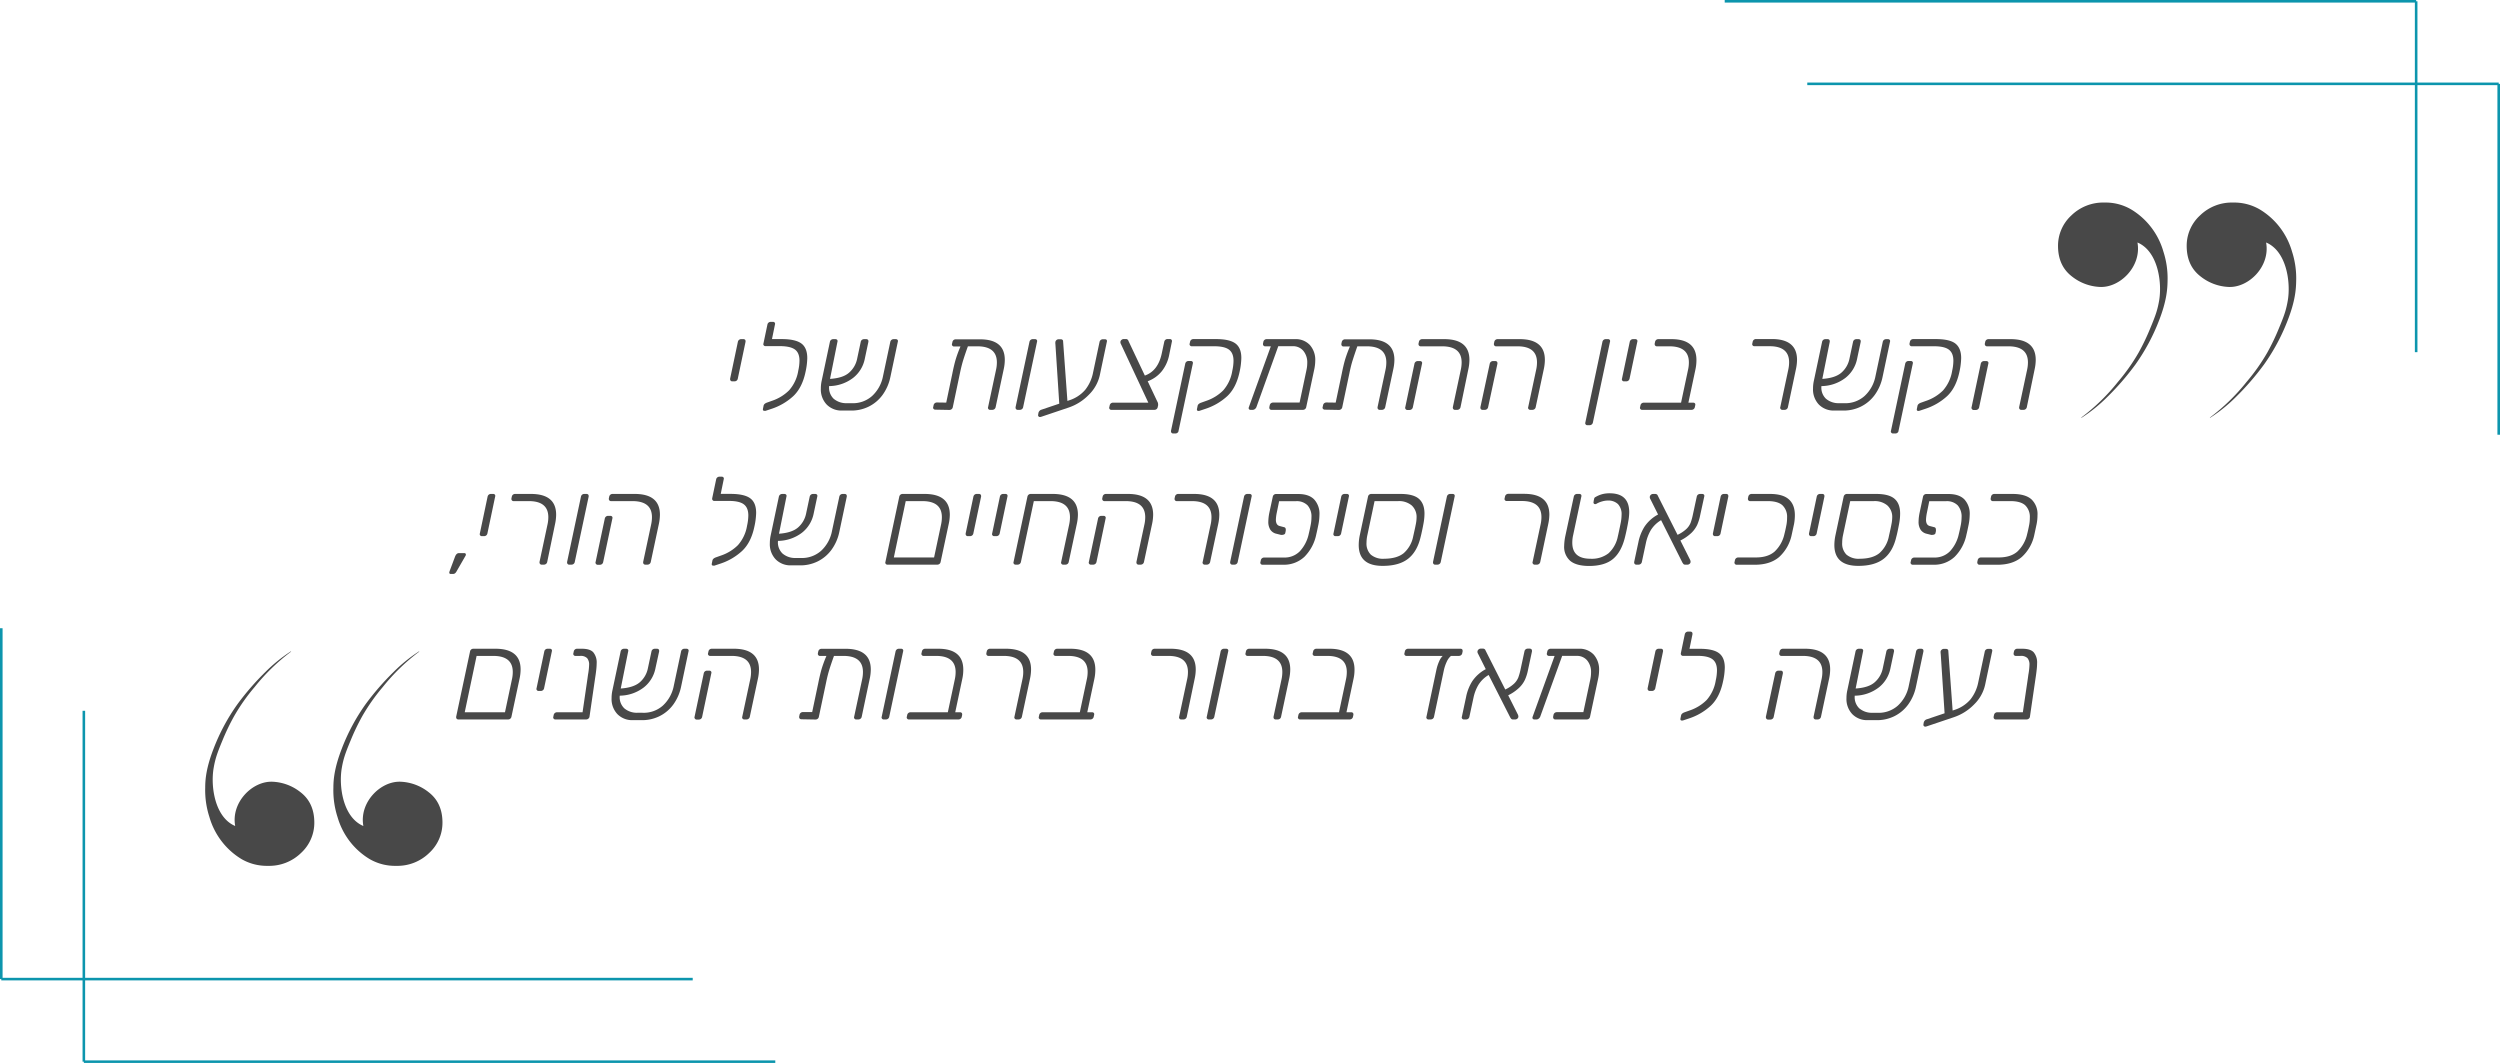 <?xml version="1.0" encoding="UTF-8"?> <svg xmlns="http://www.w3.org/2000/svg" viewBox="0 0 969 412"><defs><style>.cls-1{fill:#484848;}.cls-2{fill:none;stroke:#0c95ad;stroke-miterlimit:10;}</style></defs><g id="Layer_2" data-name="Layer 2"><g id="Layer_1-2" data-name="Layer 1"><path class="cls-1" d="M283.19,147.53A.72.72,0,0,1,283,147a.8.8,0,0,1,0-.24l3-14.26a1.28,1.28,0,0,1,1.3-1.05h.81a.89.89,0,0,1,.72.28.76.76,0,0,1,.14.48.92.92,0,0,1,0,.29l-3,14.26a1.27,1.27,0,0,1-.45.77,1.31,1.31,0,0,1-.84.28h-.82A.75.75,0,0,1,283.19,147.53Z"></path><path class="cls-1" d="M310.6,133.13q2.29,1.68,2.3,5.66a26.81,26.81,0,0,1-.67,5.33c-.86,4.13-2.47,7.28-4.8,9.46a23.15,23.15,0,0,1-8.55,4.94l-2.16.72a1.25,1.25,0,0,1-.38,0c-.51,0-.72-.26-.62-.77l.24-1.2c.09-.51.51-.91,1.25-1.2l2.16-.77a17,17,0,0,0,6.47-4,15,15,0,0,0,3.56-7.59,18.71,18.71,0,0,0,.48-3.93c0-2-.6-3.46-1.78-4.32s-3.14-1.3-5.86-1.3h-1.77l-3.75,0a.75.75,0,0,1-.67-.28.65.65,0,0,1-.19-.48.92.92,0,0,1,.05-.25l1.54-7.34a1.24,1.24,0,0,1,.45-.77,1.32,1.32,0,0,1,.84-.29h.82a.89.89,0,0,1,.72.29.83.83,0,0,1,.14.48,1,1,0,0,1-.05.29l-1.15,5.62h3.89Q308.28,131.45,310.6,133.13Z"></path><path class="cls-1" d="M347.89,131.73a.76.76,0,0,1,.15.48.93.93,0,0,1-.05.29l-2.88,13.63a18,18,0,0,1-3.07,7,14.68,14.68,0,0,1-5.45,4.53,15.16,15.16,0,0,1-7,1.47h-3.22a8,8,0,0,1-5.93-2.31,8.48,8.48,0,0,1-2.28-6.24,14,14,0,0,1,.34-3.07l3.17-15a1.27,1.27,0,0,1,.45-.77,1.31,1.31,0,0,1,.84-.28h.82a.89.89,0,0,1,.72.28.83.83,0,0,1,.14.48.71.71,0,0,1-.05.29l-2.87,14.35c3.32-.22,5.79-1,7.39-2.42a9.65,9.65,0,0,0,3.12-5.4l1.39-6.53a1.27,1.27,0,0,1,.45-.77,1.33,1.33,0,0,1,.84-.28h.82a.89.89,0,0,1,.72.28.76.76,0,0,1,.14.48.92.92,0,0,1,0,.29l-1.44,6.77a12.44,12.44,0,0,1-4.47,7.18,15.55,15.55,0,0,1-9.31,3.19,6,6,0,0,0,1.75,4.9,7.54,7.54,0,0,0,5.26,1.72H330a11.13,11.13,0,0,0,8-2.76,14,14,0,0,0,4.25-7.7l2.83-13.3a1.33,1.33,0,0,1,.46-.77,1.31,1.31,0,0,1,.84-.28h.81A.89.89,0,0,1,347.89,131.73Z"></path><path class="cls-1" d="M389.46,139.51a17.47,17.47,0,0,1-.43,3.65l-3.12,14.64a1.3,1.3,0,0,1-.46.77,1.32,1.32,0,0,1-.84.29h-.81a.74.74,0,0,1-.67-.29.72.72,0,0,1-.2-.53.79.79,0,0,1,.05-.24l3.07-14.4a12.93,12.93,0,0,0,.34-2.93q0-6.24-7.59-6.24h-3.64q-1.16,3.22-1.83,5.4c-.45,1.46-.86,3.11-1.25,5l-2.78,13.2a1.25,1.25,0,0,1-.46.77,1.32,1.32,0,0,1-.84.29l-5.42-.1a.89.89,0,0,1-.72-.29.7.7,0,0,1-.19-.53.64.64,0,0,1,.05-.24l.14-.67a1.28,1.28,0,0,1,.46-.77,1.32,1.32,0,0,1,.84-.29l3.6.05,2.35-11.18q.67-3.36,1.32-5.57a47.21,47.21,0,0,1,1.85-5h-2.45a.74.74,0,0,1-.67-.29.69.69,0,0,1-.2-.52.92.92,0,0,1,.05-.25l.15-.67a1.27,1.27,0,0,1,.45-.77,1.31,1.31,0,0,1,.84-.28h9.22Q389.47,131.45,389.46,139.51Z"></path><path class="cls-1" d="M393.83,158.57a.72.72,0,0,1-.19-.53.75.75,0,0,1,0-.24l5.38-25.3a1.28,1.28,0,0,1,.46-.77,1.31,1.31,0,0,1,.84-.28h.81a.89.89,0,0,1,.72.28.76.76,0,0,1,.15.48.93.93,0,0,1-.05.29l-5.38,25.3a1.24,1.24,0,0,1-.45.77,1.34,1.34,0,0,1-.84.29h-.82A.75.75,0,0,1,393.83,158.57Z"></path><path class="cls-1" d="M428.92,131.73a.83.83,0,0,1,.14.48.93.93,0,0,1-.05.29l-2.74,13a15.25,15.25,0,0,1-4.22,7.49,19.63,19.63,0,0,1-7.92,5l-10.56,3.56-.43.09a.75.75,0,0,1-.6-.24.66.66,0,0,1-.17-.57l.1-.63a1.72,1.72,0,0,1,1-1.34l7.1-2.4-1.49-23a3.33,3.33,0,0,1,0-1,1.24,1.24,0,0,1,.45-.68,1.18,1.18,0,0,1,.74-.28h.87a1,1,0,0,1,.67.21.68.68,0,0,1,.24.51l1.68,23.18.53-.19a13.57,13.57,0,0,0,6.38-4.13,15.4,15.4,0,0,0,3-6.53l2.54-12a1.33,1.33,0,0,1,.46-.77,1.31,1.31,0,0,1,.84-.28h.81A.92.92,0,0,1,428.92,131.73Z"></path><path class="cls-1" d="M454.12,131.73a.83.83,0,0,1,.14.48.93.93,0,0,1-.05.29l-1,4.9a14.66,14.66,0,0,1-2.91,6.5,12.56,12.56,0,0,1-5.45,3.87l3.75,7.92a2,2,0,0,1,.28,1.05,1.41,1.41,0,0,1,0,.39l-.15.67a1.24,1.24,0,0,1-.45.77,1.32,1.32,0,0,1-.84.29H430.79a.74.74,0,0,1-.67-.29.72.72,0,0,1-.2-.53.79.79,0,0,1,.05-.24l.15-.67a1.24,1.24,0,0,1,.45-.77,1.32,1.32,0,0,1,.84-.29h13.68l-10.61-22.7a1.48,1.48,0,0,1-.19-1,1.2,1.2,0,0,1,.48-.68,1.28,1.28,0,0,1,.77-.28h.86a1,1,0,0,1,1,.76l6.34,13.4q5.08-1.79,6.53-8.45l1-4.66a1.33,1.33,0,0,1,.46-.77,1.31,1.31,0,0,1,.84-.28h.82A.9.9,0,0,1,454.12,131.73Z"></path><path class="cls-1" d="M454.07,167.73a.68.68,0,0,1-.19-.52.75.75,0,0,1,0-.24l5.52-26a1.33,1.33,0,0,1,.46-.77,1.31,1.31,0,0,1,.84-.28h.81a.89.89,0,0,1,.72.28.76.76,0,0,1,.15.48,1,1,0,0,1-.05.29l-5.52,26a1.05,1.05,0,0,1-.41.76,1.26,1.26,0,0,1-.84.29h-.81A.86.86,0,0,1,454.07,167.73Zm10.51-8.44c-.51,0-.72-.26-.63-.77l.24-1.2c.1-.51.52-.91,1.25-1.2l2.16-.77a17,17,0,0,0,6.48-4,15,15,0,0,0,3.55-7.59,18.71,18.71,0,0,0,.48-3.93q0-3-1.77-4.32t-5.86-1.3h-8.54a.74.74,0,0,1-.67-.29.69.69,0,0,1-.2-.52.92.92,0,0,1,.05-.25l.15-.67a1.27,1.27,0,0,1,.45-.77,1.31,1.31,0,0,1,.84-.28h8.79c3.45,0,5.95.56,7.48,1.68s2.31,3,2.31,5.66a27.58,27.58,0,0,1-.67,5.33q-1.31,6.19-4.8,9.46a23.15,23.15,0,0,1-8.55,4.94l-2.16.72A1.25,1.25,0,0,1,464.58,159.29Z"></path><path class="cls-1" d="M507.68,133.7a8.63,8.63,0,0,1,2.11,6.15,16.86,16.86,0,0,1-.38,3.31l-3.12,14.64a1.25,1.25,0,0,1-.46.77,1.32,1.32,0,0,1-.84.29H492.85a.75.75,0,0,1-.67-.29A.72.72,0,0,1,492,158a.75.75,0,0,1,0-.24l.15-.67a1.24,1.24,0,0,1,.45-.77,1.32,1.32,0,0,1,.84-.29h10.28l2.68-12.67a12.53,12.53,0,0,0,.29-2.64,7,7,0,0,0-1.53-4.75,5.13,5.13,0,0,0-4.08-1.78h-5.62L487,157.75a1.68,1.68,0,0,1-.6.79,1.36,1.36,0,0,1-.84.32h-.86a.72.72,0,0,1-.53-.2.62.62,0,0,1-.19-.48,1.38,1.38,0,0,1,.1-.43l8.49-23.52H490.4a.75.75,0,0,1-.67-.29.68.68,0,0,1-.19-.52.65.65,0,0,1,0-.25l.14-.67a1.28,1.28,0,0,1,.46-.77,1.31,1.31,0,0,1,.84-.28H502A7.46,7.46,0,0,1,507.68,133.7Z"></path><path class="cls-1" d="M540.47,139.51a17.53,17.53,0,0,1-.44,3.65l-3.12,14.64a1.24,1.24,0,0,1-.45.77,1.32,1.32,0,0,1-.84.29h-.82a.75.75,0,0,1-.67-.29.72.72,0,0,1-.19-.53.57.57,0,0,1,0-.24l3.07-14.4a13.5,13.5,0,0,0,.33-2.93q0-6.24-7.58-6.24h-3.65c-.77,2.15-1.37,4-1.82,5.4s-.87,3.11-1.25,5l-2.78,13.2a1.3,1.3,0,0,1-.46.77,1.32,1.32,0,0,1-.84.29l-5.42-.1a.89.89,0,0,1-.72-.29.71.71,0,0,1-.2-.53.93.93,0,0,1,.05-.24l.15-.67a1.27,1.27,0,0,1,.45-.77,1.32,1.32,0,0,1,.84-.29l3.6.05,2.35-11.18q.67-3.36,1.32-5.57a49.5,49.5,0,0,1,1.85-5h-2.45a.75.75,0,0,1-.67-.29.68.68,0,0,1-.19-.52.92.92,0,0,1,0-.25l.14-.67a1.33,1.33,0,0,1,.46-.77,1.31,1.31,0,0,1,.84-.28h9.21Q540.47,131.45,540.47,139.51Z"></path><path class="cls-1" d="M544.83,158.57a.76.76,0,0,1-.19-.53.79.79,0,0,1,.05-.24L548.24,141a1.28,1.28,0,0,1,.46-.77,1.31,1.31,0,0,1,.84-.28h.81a.89.89,0,0,1,.72.28.76.76,0,0,1,.15.48,1,1,0,0,1-.05.29l-3.55,16.85a1.3,1.3,0,0,1-.46.77,1.32,1.32,0,0,1-.84.29h-.81A.77.77,0,0,1,544.83,158.57Zm18.48,0a.76.76,0,0,1-.19-.53.79.79,0,0,1,0-.24l3.07-14.4a13.52,13.52,0,0,0,.34-2.93q0-6.24-7.59-6.24h-8.25a.74.74,0,0,1-.67-.29.69.69,0,0,1-.2-.52.92.92,0,0,1,0-.25l.15-.67a1.27,1.27,0,0,1,.45-.77,1.31,1.31,0,0,1,.84-.28h8.5q9.79,0,9.79,8.06a17.47,17.47,0,0,1-.43,3.65L566.1,157.8a1.3,1.3,0,0,1-.46.77,1.32,1.32,0,0,1-.84.29H564A.77.77,0,0,1,563.31,158.57Z"></path><path class="cls-1" d="M574,158.57a.72.72,0,0,1-.19-.53.75.75,0,0,1,0-.24L577.42,141a1.33,1.33,0,0,1,.46-.77,1.31,1.31,0,0,1,.84-.28h.82a.89.89,0,0,1,.72.28.83.83,0,0,1,.14.48,1,1,0,0,1,0,.29L576.8,157.8a1.25,1.25,0,0,1-.46.77,1.32,1.32,0,0,1-.84.29h-.81A.74.74,0,0,1,574,158.57Zm18.48,0a.72.72,0,0,1-.2-.53.79.79,0,0,1,.05-.24l3.07-14.4a12.93,12.93,0,0,0,.34-2.93q0-6.24-7.58-6.24h-8.26a.75.75,0,0,1-.67-.29.68.68,0,0,1-.19-.52.85.85,0,0,1,0-.25l.15-.67a1.24,1.24,0,0,1,.46-.77,1.28,1.28,0,0,1,.83-.28H589q9.8,0,9.79,8.06a17.47,17.47,0,0,1-.43,3.65l-3.12,14.64a1.24,1.24,0,0,1-.45.77,1.36,1.36,0,0,1-.84.29h-.82A.74.74,0,0,1,592.5,158.57Z"></path><path class="cls-1" d="M614.62,164.52a.76.76,0,0,1-.19-.53.93.93,0,0,1,.05-.24l6.62-31.25a1.33,1.33,0,0,1,.46-.77,1.31,1.31,0,0,1,.84-.28h.82a.89.89,0,0,1,.72.28.83.83,0,0,1,.14.48.93.93,0,0,1-.05.29l-6.62,31.25a1.3,1.3,0,0,1-.46.77,1.32,1.32,0,0,1-.84.29h-.81A.77.77,0,0,1,614.62,164.52Z"></path><path class="cls-1" d="M628.83,147.53a.72.72,0,0,1-.19-.53.86.86,0,0,1,.05-.24l3-14.26a1.33,1.33,0,0,1,.46-.77,1.31,1.31,0,0,1,.84-.28h.81a.89.89,0,0,1,.72.28.76.76,0,0,1,.15.48.93.93,0,0,1-.05.29l-3,14.26a1.33,1.33,0,0,1-.46.77,1.31,1.31,0,0,1-.84.28h-.82A.75.75,0,0,1,628.83,147.53Z"></path><path class="cls-1" d="M635.84,158.57a.72.72,0,0,1-.19-.53.57.57,0,0,1,.05-.24l.14-.67a1.29,1.29,0,0,1,.45-.77,1.37,1.37,0,0,1,.85-.29h14.44l2.69-12.67a12.93,12.93,0,0,0,.34-2.93q0-6.24-7.59-6.24h-4.8a.75.75,0,0,1-.67-.29.68.68,0,0,1-.19-.52.92.92,0,0,1,0-.25l.14-.67a1.33,1.33,0,0,1,.46-.77,1.31,1.31,0,0,1,.84-.28h5q9.74,0,9.74,8.11a16.9,16.9,0,0,1-.38,3.6l-2.74,12.91h1.82a.91.91,0,0,1,.73.29.83.83,0,0,1,.14.48,1,1,0,0,1-.05.29l-.14.67a1.3,1.3,0,0,1-.46.77,1.32,1.32,0,0,1-.84.29h-19.2A.75.75,0,0,1,635.84,158.57Z"></path><path class="cls-1" d="M690.22,158.57A.72.72,0,0,1,690,158a.79.79,0,0,1,.05-.24l3.07-14.4a13.52,13.52,0,0,0,.34-2.93q0-6.24-7.59-6.24h-5.85a.77.77,0,0,1-.68-.29.72.72,0,0,1-.19-.52.92.92,0,0,1,.05-.25l.14-.67a1.33,1.33,0,0,1,.46-.77,1.31,1.31,0,0,1,.84-.28h6.1q9.78,0,9.79,8.06a18.16,18.16,0,0,1-.43,3.65L693,157.8a1.3,1.3,0,0,1-.46.77,1.32,1.32,0,0,1-.84.29h-.82A.75.75,0,0,1,690.22,158.57Z"></path><path class="cls-1" d="M732.46,131.73a.76.76,0,0,1,.15.48.93.93,0,0,1-.05.29l-2.88,13.63a18,18,0,0,1-3.07,7,14.68,14.68,0,0,1-5.45,4.53,15.16,15.16,0,0,1-7,1.47h-3.22a8,8,0,0,1-5.93-2.31,8.48,8.48,0,0,1-2.28-6.24,14,14,0,0,1,.34-3.07l3.17-15a1.27,1.27,0,0,1,.45-.77,1.31,1.31,0,0,1,.84-.28h.82a.89.89,0,0,1,.72.28.83.83,0,0,1,.14.48.71.71,0,0,1,0,.29l-2.88,14.35q5-.33,7.4-2.42a9.65,9.65,0,0,0,3.12-5.4l1.39-6.53a1.27,1.27,0,0,1,.45-.77,1.31,1.31,0,0,1,.84-.28h.82a.89.89,0,0,1,.72.28.76.76,0,0,1,.14.48.92.92,0,0,1,0,.29l-1.44,6.77a12.44,12.44,0,0,1-4.47,7.18,15.55,15.55,0,0,1-9.31,3.19,5.92,5.92,0,0,0,1.75,4.9,7.54,7.54,0,0,0,5.26,1.72h1.68a11.13,11.13,0,0,0,8-2.76,14,14,0,0,0,4.25-7.7l2.83-13.3a1.28,1.28,0,0,1,.46-.77,1.31,1.31,0,0,1,.84-.28h.81A.89.89,0,0,1,732.46,131.73Z"></path><path class="cls-1" d="M733.09,167.73a.69.69,0,0,1-.2-.52.79.79,0,0,1,.05-.24l5.52-26a1.33,1.33,0,0,1,.46-.77,1.31,1.31,0,0,1,.84-.28h.81a.89.89,0,0,1,.72.28.76.76,0,0,1,.15.48,1,1,0,0,1-.05.29l-5.52,26a1.05,1.05,0,0,1-.41.76,1.26,1.26,0,0,1-.84.29h-.81A.86.86,0,0,1,733.09,167.73Zm10.51-8.44c-.51,0-.72-.26-.63-.77l.24-1.2c.1-.51.52-.91,1.25-1.2l2.16-.77a17,17,0,0,0,6.48-4,15,15,0,0,0,3.55-7.59,18.71,18.71,0,0,0,.48-3.93q0-3-1.77-4.32t-5.86-1.3H741a.74.74,0,0,1-.67-.29.69.69,0,0,1-.2-.52.92.92,0,0,1,0-.25l.15-.67a1.27,1.27,0,0,1,.45-.77,1.31,1.31,0,0,1,.84-.28h8.79c3.45,0,6,.56,7.48,1.68s2.31,3,2.31,5.66a27.58,27.58,0,0,1-.67,5.33q-1.31,6.19-4.8,9.46a23.15,23.15,0,0,1-8.55,4.94l-2.16.72A1.25,1.25,0,0,1,743.6,159.29Z"></path><path class="cls-1" d="M764.33,158.57a.76.76,0,0,1-.19-.53.79.79,0,0,1,.05-.24L767.74,141a1.28,1.28,0,0,1,.46-.77,1.31,1.31,0,0,1,.84-.28h.81a.89.89,0,0,1,.72.28.76.76,0,0,1,.15.48,1,1,0,0,1-.05.29l-3.55,16.85a1.3,1.3,0,0,1-.46.77,1.32,1.32,0,0,1-.84.29H765A.77.77,0,0,1,764.33,158.57Zm18.48,0a.76.76,0,0,1-.19-.53.79.79,0,0,1,0-.24l3.07-14.4a13.52,13.52,0,0,0,.34-2.93q0-6.24-7.59-6.24h-8.25a.74.74,0,0,1-.67-.29.69.69,0,0,1-.2-.52.92.92,0,0,1,0-.25l.15-.67a1.27,1.27,0,0,1,.45-.77,1.31,1.31,0,0,1,.84-.28h8.5q9.79,0,9.79,8.06a17.47,17.47,0,0,1-.43,3.65L785.6,157.8a1.3,1.3,0,0,1-.46.77,1.32,1.32,0,0,1-.84.29h-.81A.77.77,0,0,1,782.81,158.57Z"></path><path class="cls-1" d="M177.88,214.39H180a.59.59,0,0,1,.52.29.74.74,0,0,1,.05.29.88.88,0,0,1-.09.38l-3.51,6.1a2.34,2.34,0,0,1-.6.76,1.29,1.29,0,0,1-.84.25h-.81a.51.51,0,0,1-.58-.58l.1-.43,2.16-5.76C176.76,214.82,177.24,214.39,177.88,214.39Z"></path><path class="cls-1" d="M186.13,207.53a.72.72,0,0,1-.19-.53.93.93,0,0,1,.05-.24l3-14.26a1.33,1.33,0,0,1,.46-.77,1.31,1.31,0,0,1,.84-.28h.82a.88.88,0,0,1,.71.28.76.76,0,0,1,.15.48.93.93,0,0,1-.05.29l-3,14.26a1.33,1.33,0,0,1-.46.77,1.31,1.31,0,0,1-.84.28h-.82A.75.75,0,0,1,186.13,207.53Z"></path><path class="cls-1" d="M209.32,218.57a.72.72,0,0,1-.2-.53.79.79,0,0,1,0-.24l3.07-14.4a12.93,12.93,0,0,0,.34-2.93q0-6.24-7.58-6.24h-5.86a.75.75,0,0,1-.67-.29.68.68,0,0,1-.19-.52.85.85,0,0,1,0-.25l.15-.67a1.27,1.27,0,0,1,.45-.77,1.31,1.31,0,0,1,.84-.28h6.1q9.79,0,9.79,8.06a17.47,17.47,0,0,1-.43,3.65L212.1,217.8a1.25,1.25,0,0,1-.46.77,1.32,1.32,0,0,1-.84.29H210A.74.74,0,0,1,209.32,218.57Z"></path><path class="cls-1" d="M220,218.57a.72.72,0,0,1-.19-.53.57.57,0,0,1,0-.24l5.37-25.3a1.33,1.33,0,0,1,.46-.77,1.31,1.31,0,0,1,.84-.28h.81a.89.89,0,0,1,.72.28.76.76,0,0,1,.15.48.93.93,0,0,1,0,.29l-5.38,25.3a1.24,1.24,0,0,1-.45.77,1.32,1.32,0,0,1-.84.29h-.82A.75.75,0,0,1,220,218.57Z"></path><path class="cls-1" d="M231,218.57a.72.72,0,0,1-.19-.53.79.79,0,0,1,.05-.24L234.42,201a1.28,1.28,0,0,1,.46-.77,1.32,1.32,0,0,1,.84-.29h.81a.89.89,0,0,1,.72.29.76.76,0,0,1,.15.48.93.93,0,0,1-.05.29l-3.56,16.85a1.24,1.24,0,0,1-.45.77,1.32,1.32,0,0,1-.84.29h-.82A.75.75,0,0,1,231,218.57Zm18.48,0a.72.72,0,0,1-.19-.53.79.79,0,0,1,0-.24l3.07-14.4a13.52,13.52,0,0,0,.34-2.93q0-6.24-7.59-6.24h-8.25a.77.77,0,0,1-.68-.29.72.72,0,0,1-.19-.52.92.92,0,0,1,0-.25l.14-.67a1.33,1.33,0,0,1,.46-.77,1.31,1.31,0,0,1,.84-.28H246q9.78,0,9.79,8.06a18.16,18.16,0,0,1-.43,3.65l-3.12,14.64a1.3,1.3,0,0,1-.46.77,1.32,1.32,0,0,1-.84.29h-.82A.75.75,0,0,1,249.49,218.57Z"></path><path class="cls-1" d="M290.77,193.13c1.54,1.12,2.31,3,2.31,5.66a26.93,26.93,0,0,1-.68,5.33q-1.29,6.19-4.8,9.46a23,23,0,0,1-8.54,4.94l-2.16.72a1.3,1.3,0,0,1-.38,0c-.52,0-.73-.26-.63-.77l.24-1.2c.1-.51.51-.91,1.25-1.2l2.16-.77a17,17,0,0,0,6.48-4,15,15,0,0,0,3.55-7.59,18.71,18.71,0,0,0,.48-3.93q0-3-1.77-4.32t-5.86-1.3h-1.78l-3.74,0a.73.73,0,0,1-.67-.29.61.61,0,0,1-.19-.47.85.85,0,0,1,0-.25l1.54-7.34a1.25,1.25,0,0,1,.46-.77,1.31,1.31,0,0,1,.84-.28h.81a.89.89,0,0,1,.72.28.76.76,0,0,1,.15.48,1,1,0,0,1-.05.29l-1.15,5.62h3.88Q288.47,191.45,290.77,193.13Z"></path><path class="cls-1" d="M328.07,191.73a.83.83,0,0,1,.14.48.71.71,0,0,1,0,.29l-2.88,13.63a17.87,17.87,0,0,1-3.07,7,14.6,14.6,0,0,1-5.45,4.53,15.13,15.13,0,0,1-7,1.47h-3.21a8,8,0,0,1-5.93-2.31,8.48,8.48,0,0,1-2.28-6.24,14.57,14.57,0,0,1,.33-3.07l3.17-15a1.33,1.33,0,0,1,.46-.77,1.31,1.31,0,0,1,.84-.28h.81a.89.89,0,0,1,.72.28.76.76,0,0,1,.15.48.93.93,0,0,1-.05.29l-2.88,14.36q5-.35,7.39-2.43a9.65,9.65,0,0,0,3.12-5.4l1.39-6.53a1.33,1.33,0,0,1,.46-.77,1.31,1.31,0,0,1,.84-.28h.82a.9.9,0,0,1,.72.28.83.83,0,0,1,.14.48.93.93,0,0,1-.05.29l-1.44,6.77a12.48,12.48,0,0,1-4.46,7.18,15.58,15.58,0,0,1-9.32,3.19,5.92,5.92,0,0,0,1.76,4.9,7.5,7.5,0,0,0,5.25,1.72h1.68a11.16,11.16,0,0,0,8-2.76,14,14,0,0,0,4.24-7.7l2.84-13.3a1.27,1.27,0,0,1,.45-.77,1.31,1.31,0,0,1,.84-.28h.82A.89.89,0,0,1,328.07,191.73Z"></path><path class="cls-1" d="M343.33,218.57a.72.72,0,0,1-.19-.53.57.57,0,0,1,.05-.24l5.37-25.3a1.33,1.33,0,0,1,.46-.77,1.31,1.31,0,0,1,.84-.28h8.49q9.79,0,9.8,8.06a17.53,17.53,0,0,1-.44,3.65l-3.12,14.64a1.24,1.24,0,0,1-.45.77,1.32,1.32,0,0,1-.84.29H344A.75.75,0,0,1,343.33,218.57Zm18.72-2.5,2.69-12.67a13.5,13.5,0,0,0,.33-2.93q0-6.24-7.58-6.24h-6.43l-4.61,21.84Z"></path><path class="cls-1" d="M374.48,207.53a.72.72,0,0,1-.19-.53.93.93,0,0,1,0-.24l3-14.26a1.33,1.33,0,0,1,.46-.77,1.31,1.31,0,0,1,.84-.28h.81a.89.89,0,0,1,.72.28.76.76,0,0,1,.15.48.93.93,0,0,1,0,.29l-3,14.26a1.33,1.33,0,0,1-.46.77,1.31,1.31,0,0,1-.84.28h-.82A.75.75,0,0,1,374.48,207.53Z"></path><path class="cls-1" d="M384.71,207.53a.72.72,0,0,1-.2-.53.93.93,0,0,1,.05-.24l3-14.26a1.27,1.27,0,0,1,.45-.77,1.31,1.31,0,0,1,.84-.28h.82a.89.89,0,0,1,.72.28.83.83,0,0,1,.14.48.93.93,0,0,1-.05.29l-3,14.26a1.33,1.33,0,0,1-.46.77,1.31,1.31,0,0,1-.84.28h-.81A.74.74,0,0,1,384.71,207.53Z"></path><path class="cls-1" d="M393,218.57a.72.72,0,0,1-.19-.53.79.79,0,0,1,.05-.24l5.37-25.3a1.33,1.33,0,0,1,.46-.77,1.31,1.31,0,0,1,.84-.28H408q9.8,0,9.8,8.06a17.53,17.53,0,0,1-.44,3.65l-3.12,14.64a1.24,1.24,0,0,1-.45.77,1.32,1.32,0,0,1-.84.29h-.82a.75.75,0,0,1-.67-.29.72.72,0,0,1-.19-.53.57.57,0,0,1,.05-.24l3.07-14.4a13.5,13.5,0,0,0,.33-2.93q0-6.24-7.58-6.24h-6.43l-5,23.57a1.3,1.3,0,0,1-.46.77,1.32,1.32,0,0,1-.84.29h-.82A.75.75,0,0,1,393,218.57Z"></path><path class="cls-1" d="M422.19,218.57A.76.76,0,0,1,422,218a.79.79,0,0,1,.05-.24L425.6,201a1.3,1.3,0,0,1,1.3-1.06h.81a.89.89,0,0,1,.72.29.76.76,0,0,1,.15.48.93.93,0,0,1-.05.29L425,217.8a1.3,1.3,0,0,1-.46.77,1.32,1.32,0,0,1-.84.29h-.81A.77.77,0,0,1,422.19,218.57Zm18.48,0a.76.76,0,0,1-.19-.53.79.79,0,0,1,0-.24l3.07-14.4a12.93,12.93,0,0,0,.34-2.93q0-6.24-7.59-6.24H428.1a.74.74,0,0,1-.67-.29.69.69,0,0,1-.2-.52.92.92,0,0,1,0-.25l.15-.67a1.27,1.27,0,0,1,.45-.77,1.31,1.31,0,0,1,.84-.28h8.5q9.79,0,9.79,8.06a17.47,17.47,0,0,1-.43,3.65l-3.12,14.64a1.3,1.3,0,0,1-.46.77,1.32,1.32,0,0,1-.84.29h-.81A.77.77,0,0,1,440.67,218.57Z"></path><path class="cls-1" d="M466.31,218.57a.72.72,0,0,1-.2-.53.79.79,0,0,1,.05-.24l3.07-14.4a12.93,12.93,0,0,0,.34-2.93q0-6.24-7.58-6.24h-5.86a.74.74,0,0,1-.67-.29.68.68,0,0,1-.19-.52.85.85,0,0,1,0-.25l.15-.67a1.27,1.27,0,0,1,.45-.77,1.31,1.31,0,0,1,.84-.28h6.1q9.79,0,9.79,8.06a17.47,17.47,0,0,1-.43,3.65l-3.12,14.64a1.3,1.3,0,0,1-.46.77,1.32,1.32,0,0,1-.84.29H467A.74.74,0,0,1,466.31,218.57Z"></path><path class="cls-1" d="M477,218.57a.72.72,0,0,1-.19-.53.75.75,0,0,1,0-.24l5.38-25.3a1.28,1.28,0,0,1,.46-.77,1.31,1.31,0,0,1,.84-.28h.81a.89.89,0,0,1,.72.28.76.76,0,0,1,.15.48.93.93,0,0,1-.05.29l-5.38,25.3a1.24,1.24,0,0,1-.45.77,1.32,1.32,0,0,1-.84.29h-.82A.75.75,0,0,1,477,218.57Z"></path><path class="cls-1" d="M494.86,198.79a16,16,0,0,0-.33,2.64c0,1.38.48,2.19,1.44,2.45l1.82.48c.39.1.58.43.58,1a2.27,2.27,0,0,1-.05.52l-.14.68a.73.73,0,0,1-.44.57,1.84,1.84,0,0,1-.86.19,1.29,1.29,0,0,1-.38,0l-1.73-.43a3.82,3.82,0,0,1-2.38-1.57,5.6,5.6,0,0,1-.79-3.19,18.9,18.9,0,0,1,.38-3.31l1.35-6.29a1.27,1.27,0,0,1,.45-.77,1.31,1.31,0,0,1,.84-.28h8.6c2.72,0,4.76.69,6.14,2.09a8.19,8.19,0,0,1,2.06,6,19.7,19.7,0,0,1-.38,3.6c-.35,1.76-.64,3.09-.86,4a17,17,0,0,1-4.61,8.67,11.57,11.57,0,0,1-8.21,3.05h-8a.75.75,0,0,1-.67-.29.72.72,0,0,1-.19-.53.57.57,0,0,1,.05-.24l.14-.67a1.25,1.25,0,0,1,.46-.77,1.32,1.32,0,0,1,.84-.29h7.72a8.25,8.25,0,0,0,6.05-2.37,14.24,14.24,0,0,0,3.51-6.8c.22-.89.48-2.06.76-3.5a15.77,15.77,0,0,0,.29-2.93,6.5,6.5,0,0,0-1.51-4.63,5.88,5.88,0,0,0-4.49-1.61h-6.53Z"></path><path class="cls-1" d="M517,207.53a.72.72,0,0,1-.19-.53.93.93,0,0,1,.05-.24l3-14.26a1.33,1.33,0,0,1,.46-.77,1.31,1.31,0,0,1,.84-.28H522a.89.89,0,0,1,.72.28.76.76,0,0,1,.15.48.93.93,0,0,1-.05.29l-3,14.26a1.33,1.33,0,0,1-.46.77,1.31,1.31,0,0,1-.84.28h-.82A.75.75,0,0,1,517,207.53Z"></path><path class="cls-1" d="M526.64,211.27a18.89,18.89,0,0,1,.43-3.89l3.17-14.88a1.28,1.28,0,0,1,1.3-1.05h11.28c3.29,0,5.67.62,7.12,1.87s2.19,3.17,2.19,5.76a20.82,20.82,0,0,1-.34,3.6c-.13.74-.3,1.64-.53,2.71s-.43,2-.62,2.71q-1.35,5.72-4.87,8.48t-9.87,2.75Q526.65,219.33,526.64,211.27Zm17.42,3.15a11.57,11.57,0,0,0,3.7-6.56c.16-.7.34-1.52.55-2.47s.38-1.77.51-2.47a13.08,13.08,0,0,0,.24-2.21,6.06,6.06,0,0,0-1.9-4.82,7.63,7.63,0,0,0-5.21-1.66h-9.17L530,207.38a14.27,14.27,0,0,0-.34,3,6,6,0,0,0,1.68,4.61,7.3,7.3,0,0,0,5.14,1.58C539.78,216.55,542.3,215.84,544.06,214.42Z"></path><path class="cls-1" d="M555.63,218.57a.72.72,0,0,1-.19-.53.79.79,0,0,1,0-.24l5.37-25.3a1.33,1.33,0,0,1,.46-.77,1.31,1.31,0,0,1,.84-.28H563a.9.9,0,0,1,.72.28.83.83,0,0,1,.14.48.93.93,0,0,1-.05.29l-5.37,25.3a1.3,1.3,0,0,1-.46.77,1.32,1.32,0,0,1-.84.29h-.82A.75.75,0,0,1,555.63,218.57Z"></path><path class="cls-1" d="M594.22,218.57A.72.72,0,0,1,594,218a.79.79,0,0,1,.05-.24l3.07-14.4a13.52,13.52,0,0,0,.34-2.93q0-6.24-7.59-6.24h-5.85a.77.77,0,0,1-.68-.29.72.72,0,0,1-.19-.52.92.92,0,0,1,.05-.25l.14-.67a1.33,1.33,0,0,1,.46-.77,1.31,1.31,0,0,1,.84-.28h6.1q9.78,0,9.79,8.06a18.16,18.16,0,0,1-.43,3.65L597,217.8a1.3,1.3,0,0,1-.46.77,1.32,1.32,0,0,1-.84.29h-.82A.75.75,0,0,1,594.22,218.57Z"></path><path class="cls-1" d="M608.6,217.37a7.2,7.2,0,0,1-2.33-5.81,21,21,0,0,1,.48-3.94L610,192.5a1.27,1.27,0,0,1,.45-.77,1.31,1.31,0,0,1,.84-.28h.82a.89.89,0,0,1,.72.28.83.83,0,0,1,.14.48.71.71,0,0,1-.05.29l-3.16,14.88a13.23,13.23,0,0,0-.34,3q0,6.19,7.06,6.19a10.52,10.52,0,0,0,7-2.13,12,12,0,0,0,3.6-6.56q.33-1.34,1.15-5.42a16.26,16.26,0,0,0,.29-2.83,5.73,5.73,0,0,0-1.4-4.25,5.43,5.43,0,0,0-4-1.37,8,8,0,0,0-2.14.34,8.76,8.76,0,0,0-2.18.91,1.19,1.19,0,0,1-.48.14.69.69,0,0,1-.53-.21.65.65,0,0,1-.14-.55l.09-.63a2.69,2.69,0,0,1,.1-.43A1.75,1.75,0,0,1,618,193a1,1,0,0,1,.43-.36,11,11,0,0,1,2.52-1.08,10.88,10.88,0,0,1,2.95-.36q7.59,0,7.59,7.39a20.94,20.94,0,0,1-.39,3.6c-.12.8-.32,1.78-.57,3s-.48,2.15-.67,2.95q-1.39,5.76-4.64,8.5t-9.38,2.73Q610.92,219.33,608.6,217.37Z"></path><path class="cls-1" d="M660.46,191.73a.76.76,0,0,1,.15.48.93.93,0,0,1-.05.29L659,199.65a17.74,17.74,0,0,1-1.17,3.8,10.79,10.79,0,0,1-2.28,3.14,17.66,17.66,0,0,1-4.23,2.91l3.74,7.44a1.79,1.79,0,0,1,.2.71.54.54,0,0,1,0,.24,1,1,0,0,1-.41.68,1.2,1.2,0,0,1-.74.29h-.91a.94.94,0,0,1-.58-.15,1,1,0,0,1-.29-.33c-.09-.13-.16-.21-.19-.25l-8.3-16.51a11.55,11.55,0,0,0-4,3.89,16.67,16.67,0,0,0-1.87,4.9l-1.58,7.39a1.3,1.3,0,0,1-.46.77,1.32,1.32,0,0,1-.84.29h-.81a.81.81,0,0,1-.87-.82.79.79,0,0,1,0-.24l1.63-7.63a18,18,0,0,1,2.35-6,14.54,14.54,0,0,1,5.28-4.75l-3-6a1.42,1.42,0,0,1-.19-1,1.24,1.24,0,0,1,.45-.68,1.19,1.19,0,0,1,.75-.28h.91a1,1,0,0,1,1,.72l7.63,15.12a13,13,0,0,0,3.43-2.28,6.81,6.81,0,0,0,1.63-2.38,22.34,22.34,0,0,0,.89-3.21l1.49-6.92a1.32,1.32,0,0,1,.45-.77,1.36,1.36,0,0,1,.85-.28h.81A.89.89,0,0,1,660.46,191.73Z"></path><path class="cls-1" d="M664.11,207.53a.72.72,0,0,1-.19-.53.85.85,0,0,1,0-.24l3-14.26a1.28,1.28,0,0,1,1.3-1.05h.81a.89.89,0,0,1,.72.28.76.76,0,0,1,.14.48.92.92,0,0,1,0,.29l-3,14.26a1.27,1.27,0,0,1-.45.77,1.31,1.31,0,0,1-.84.28h-.82A.75.75,0,0,1,664.11,207.53Z"></path><path class="cls-1" d="M672.46,218.57a.72.72,0,0,1-.19-.53.79.79,0,0,1,.05-.24l.14-.67a1.3,1.3,0,0,1,.46-.77,1.32,1.32,0,0,1,.84-.29h6.81q4.71,0,7.32-2.33a13.23,13.23,0,0,0,3.77-6.84c.19-.67.45-1.84.77-3.5a14.48,14.48,0,0,0,.24-2.74,6.18,6.18,0,0,0-1.78-4.8c-1.18-1.08-3.09-1.63-5.71-1.63h-6.81a.76.76,0,0,1-.68-.29.72.72,0,0,1-.19-.52.92.92,0,0,1,0-.25l.14-.67a1.33,1.33,0,0,1,.46-.77,1.31,1.31,0,0,1,.84-.28h7.06c3.32,0,5.77.69,7.34,2.09s2.35,3.44,2.35,6.16a18.35,18.35,0,0,1-.33,3.46l-.87,4a16.06,16.06,0,0,1-4.89,8.74q-3.51,3-9.46,3h-7.06A.75.75,0,0,1,672.46,218.57Z"></path><path class="cls-1" d="M701.36,207.53a.72.72,0,0,1-.19-.53.85.85,0,0,1,0-.24l3-14.26a1.27,1.27,0,0,1,.45-.77,1.31,1.31,0,0,1,.84-.28h.82a.89.89,0,0,1,.72.28.76.76,0,0,1,.14.48.92.92,0,0,1,0,.29l-3,14.26a1.28,1.28,0,0,1-1.3,1.05H702A.74.74,0,0,1,701.36,207.53Z"></path><path class="cls-1" d="M711,211.27a18.93,18.93,0,0,1,.44-3.89l3.16-14.88a1.33,1.33,0,0,1,.46-.77,1.31,1.31,0,0,1,.84-.28h11.28c3.3,0,5.67.62,7.13,1.87s2.18,3.17,2.18,5.76a20.78,20.78,0,0,1-.33,3.6c-.13.74-.31,1.64-.53,2.71s-.43,2-.63,2.71q-1.34,5.72-4.87,8.48t-9.86,2.75Q711,219.33,711,211.27Zm17.43,3.15a11.62,11.62,0,0,0,3.7-6.56c.15-.7.34-1.52.55-2.47s.37-1.77.5-2.47a13.08,13.08,0,0,0,.24-2.21,6,6,0,0,0-1.9-4.82,7.6,7.6,0,0,0-5.2-1.66h-9.17l-2.79,13.15a14.24,14.24,0,0,0-.33,3,6,6,0,0,0,1.68,4.61,7.28,7.28,0,0,0,5.13,1.58Q725.79,216.55,728.43,214.42Z"></path><path class="cls-1" d="M746.86,198.79a16.33,16.33,0,0,0-.34,2.64c0,1.38.48,2.19,1.44,2.45l1.83.48c.38.1.57.43.57,1a2.37,2.37,0,0,1,0,.52l-.15.68a.7.7,0,0,1-.43.57,1.87,1.87,0,0,1-.86.19,1.41,1.41,0,0,1-.39,0l-1.73-.43a3.83,3.83,0,0,1-2.37-1.57,5.6,5.6,0,0,1-.79-3.19,18,18,0,0,1,.38-3.31l1.34-6.29a1.33,1.33,0,0,1,.46-.77,1.31,1.31,0,0,1,.84-.28h8.59c2.72,0,4.77.69,6.15,2.09a8.23,8.23,0,0,1,2.06,6,20.63,20.63,0,0,1-.38,3.6c-.36,1.76-.64,3.09-.87,4a16.8,16.8,0,0,1-4.61,8.67,11.55,11.55,0,0,1-8.2,3.05h-8a.74.74,0,0,1-.67-.29.72.72,0,0,1-.2-.53.79.79,0,0,1,.05-.24l.15-.67a1.24,1.24,0,0,1,.45-.77,1.32,1.32,0,0,1,.84-.29h7.73a8.26,8.26,0,0,0,6-2.37,14.14,14.14,0,0,0,3.5-6.8c.23-.89.48-2.06.77-3.5a16.67,16.67,0,0,0,.29-2.93,6.55,6.55,0,0,0-1.51-4.63,5.89,5.89,0,0,0-4.49-1.61h-6.53Z"></path><path class="cls-1" d="M766.59,218.57a.72.72,0,0,1-.19-.53.75.75,0,0,1,0-.24l.15-.67a1.24,1.24,0,0,1,.45-.77,1.32,1.32,0,0,1,.84-.29h6.82q4.71,0,7.32-2.33a13.3,13.3,0,0,0,3.77-6.84c.19-.67.45-1.84.77-3.5a14.48,14.48,0,0,0,.24-2.74,6.22,6.22,0,0,0-1.78-4.8c-1.18-1.08-3.09-1.63-5.71-1.63h-6.82a.75.75,0,0,1-.67-.29.68.68,0,0,1-.19-.52.65.65,0,0,1,0-.25l.14-.67a1.28,1.28,0,0,1,.46-.77,1.31,1.31,0,0,1,.84-.28h7c3.33,0,5.78.69,7.35,2.09a7.82,7.82,0,0,1,2.35,6.16,17.57,17.57,0,0,1-.34,3.46l-.86,4a16,16,0,0,1-4.9,8.74c-2.33,2-5.49,3-9.45,3h-7.06A.75.75,0,0,1,766.59,218.57Z"></path><path class="cls-1" d="M177,278.57a.76.76,0,0,1-.19-.53.79.79,0,0,1,0-.24l5.38-25.3a1.27,1.27,0,0,1,.45-.77,1.31,1.31,0,0,1,.84-.28H192q9.8,0,9.79,8.06a17.47,17.47,0,0,1-.43,3.65l-3.12,14.64a1.3,1.3,0,0,1-.46.77,1.32,1.32,0,0,1-.84.29H177.64A.77.77,0,0,1,177,278.57Zm18.73-2.5,2.68-12.67a12.93,12.93,0,0,0,.34-2.93q0-6.24-7.58-6.24h-6.44l-4.6,21.84Z"></path><path class="cls-1" d="M208.12,267.53a.72.72,0,0,1-.2-.53.93.93,0,0,1,.05-.24l3-14.26a1.27,1.27,0,0,1,.45-.77,1.31,1.31,0,0,1,.84-.28h.82a.89.89,0,0,1,.72.28.83.83,0,0,1,.14.48.71.71,0,0,1-.05.29l-3,14.26a1.28,1.28,0,0,1-.46.77,1.31,1.31,0,0,1-.84.28h-.81A.74.74,0,0,1,208.12,267.53Z"></path><path class="cls-1" d="M230,252.89a6.19,6.19,0,0,1,1.27,4.22,24.4,24.4,0,0,1-.17,2.57c-.11,1-.25,2-.41,3l-2.2,15.12a1.09,1.09,0,0,1-.44.74,1.31,1.31,0,0,1-.86.32h-11.9a.77.77,0,0,1-.68-.29.76.76,0,0,1-.19-.53.79.79,0,0,1,.05-.24l.14-.67a1.3,1.3,0,0,1,.46-.77,1.32,1.32,0,0,1,.84-.29h9.89l1.92-13.15.19-1.39a25.52,25.52,0,0,0,.43-3.8,3.81,3.81,0,0,0-.77-2.63,3.52,3.52,0,0,0-2.73-.87h-1.78a.75.75,0,0,1-.67-.29.68.68,0,0,1-.19-.52.65.65,0,0,1,.05-.25l.14-.67a1.28,1.28,0,0,1,.46-.77,1.31,1.31,0,0,1,.84-.28h1.77C227.67,251.45,229.18,251.93,230,252.89Z"></path><path class="cls-1" d="M266.77,251.73a.76.76,0,0,1,.15.48.93.93,0,0,1-.05.29L264,266.13a18,18,0,0,1-3.07,7,14.68,14.68,0,0,1-5.45,4.53,15.16,15.16,0,0,1-7,1.47h-3.22a8,8,0,0,1-5.93-2.31,8.48,8.48,0,0,1-2.28-6.24,14,14,0,0,1,.34-3.07l3.17-15a1.27,1.27,0,0,1,.45-.77,1.31,1.31,0,0,1,.84-.28h.82a.89.89,0,0,1,.72.28.83.83,0,0,1,.14.48.93.93,0,0,1-.05.29l-2.88,14.36q5-.35,7.4-2.43a9.65,9.65,0,0,0,3.12-5.4l1.39-6.53a1.27,1.27,0,0,1,.45-.77,1.31,1.31,0,0,1,.84-.28h.82a.89.89,0,0,1,.72.28.76.76,0,0,1,.14.48.92.92,0,0,1,0,.29L254,259.27a12.44,12.44,0,0,1-4.47,7.18,15.55,15.55,0,0,1-9.31,3.19,5.92,5.92,0,0,0,1.75,4.9,7.54,7.54,0,0,0,5.26,1.72h1.68a11.13,11.13,0,0,0,8-2.76,14,14,0,0,0,4.25-7.7l2.83-13.3a1.28,1.28,0,0,1,.46-.77,1.31,1.31,0,0,1,.84-.28h.81A.89.89,0,0,1,266.77,251.73Z"></path><path class="cls-1" d="M269.36,278.57a.76.76,0,0,1-.19-.53.79.79,0,0,1,.05-.24L272.77,261a1.3,1.3,0,0,1,1.3-1.06h.81a.89.89,0,0,1,.72.29.76.76,0,0,1,.15.48.93.93,0,0,1-.05.29l-3.55,16.85a1.3,1.3,0,0,1-.46.77,1.32,1.32,0,0,1-.84.29H270A.76.76,0,0,1,269.36,278.57Zm18.48,0a.72.72,0,0,1-.19-.53.79.79,0,0,1,.05-.24l3.07-14.4a12.93,12.93,0,0,0,.34-2.93q0-6.24-7.59-6.24h-8.25a.74.74,0,0,1-.67-.29.69.69,0,0,1-.2-.52.92.92,0,0,1,.05-.25l.15-.67a1.27,1.27,0,0,1,.45-.77,1.31,1.31,0,0,1,.84-.28h8.5q9.8,0,9.79,8.06a17.47,17.47,0,0,1-.43,3.65l-3.12,14.64a1.3,1.3,0,0,1-.46.77,1.32,1.32,0,0,1-.84.29h-.81A.77.77,0,0,1,287.84,278.57Z"></path><path class="cls-1" d="M337.52,259.51a17.47,17.47,0,0,1-.43,3.65L334,277.8a1.25,1.25,0,0,1-.46.77,1.32,1.32,0,0,1-.84.29h-.81a.74.74,0,0,1-.67-.29.72.72,0,0,1-.2-.53.79.79,0,0,1,.05-.24l3.08-14.4a13.5,13.5,0,0,0,.33-2.93q0-6.24-7.58-6.24h-3.65q-1.16,3.22-1.83,5.4c-.44,1.46-.86,3.11-1.24,5l-2.79,13.2a1.24,1.24,0,0,1-.45.77,1.32,1.32,0,0,1-.84.29l-5.43-.1a.89.89,0,0,1-.72-.29.7.7,0,0,1-.19-.53.93.93,0,0,1,0-.24l.14-.67a1.3,1.3,0,0,1,1.3-1.06l3.6,0,2.35-11.18q.68-3.36,1.32-5.57a47.21,47.21,0,0,1,1.85-5h-2.45a.75.75,0,0,1-.67-.29.68.68,0,0,1-.19-.52.85.85,0,0,1,0-.25l.15-.67a1.27,1.27,0,0,1,.45-.77,1.31,1.31,0,0,1,.84-.28h9.22Q337.53,251.45,337.52,259.51Z"></path><path class="cls-1" d="M341.89,278.57a.72.72,0,0,1-.19-.53.57.57,0,0,1,.05-.24l5.37-25.3a1.33,1.33,0,0,1,.46-.77,1.31,1.31,0,0,1,.84-.28h.81a.89.89,0,0,1,.72.28.76.76,0,0,1,.15.48.93.93,0,0,1-.05.29l-5.38,25.3a1.24,1.24,0,0,1-.45.77,1.32,1.32,0,0,1-.84.29h-.82A.75.75,0,0,1,341.89,278.57Z"></path><path class="cls-1" d="M351.63,278.57a.76.76,0,0,1-.19-.53.79.79,0,0,1,.05-.24l.14-.67a1.3,1.3,0,0,1,.46-.77,1.32,1.32,0,0,1,.84-.29h14.45l2.69-12.67a13.5,13.5,0,0,0,.33-2.93q0-6.24-7.58-6.24H358a.74.74,0,0,1-.67-.29.69.69,0,0,1-.2-.52.92.92,0,0,1,.05-.25l.15-.67a1.27,1.27,0,0,1,.45-.77,1.31,1.31,0,0,1,.84-.28h5q9.75,0,9.75,8.11a16.28,16.28,0,0,1-.39,3.6l-2.73,12.91h1.82a.89.89,0,0,1,.72.29.76.76,0,0,1,.14.48,1,1,0,0,1,0,.29l-.15.67a1.24,1.24,0,0,1-.45.77,1.32,1.32,0,0,1-.84.29h-19.2A.77.77,0,0,1,351.63,278.57Z"></path><path class="cls-1" d="M393.35,278.57a.72.72,0,0,1-.2-.53.79.79,0,0,1,.05-.24l3.07-14.4a12.93,12.93,0,0,0,.34-2.93q0-6.24-7.58-6.24h-5.86a.75.75,0,0,1-.67-.29.68.68,0,0,1-.19-.52.85.85,0,0,1,0-.25l.15-.67a1.27,1.27,0,0,1,.45-.77,1.31,1.31,0,0,1,.84-.28h6.1q9.8,0,9.79,8.06a17.47,17.47,0,0,1-.43,3.65l-3.12,14.64a1.3,1.3,0,0,1-.46.77,1.32,1.32,0,0,1-.84.29H394A.74.74,0,0,1,393.35,278.57Z"></path><path class="cls-1" d="M402.8,278.57a.72.72,0,0,1-.19-.53.79.79,0,0,1,.05-.24l.14-.67a1.3,1.3,0,0,1,.46-.77,1.32,1.32,0,0,1,.84-.29h14.44l2.69-12.67a12.93,12.93,0,0,0,.34-2.93q0-6.24-7.58-6.24h-4.8a.77.77,0,0,1-.68-.29.68.68,0,0,1-.19-.52.92.92,0,0,1,.05-.25l.14-.67a1.33,1.33,0,0,1,.46-.77,1.31,1.31,0,0,1,.84-.28h5q9.73,0,9.74,8.11a16.9,16.9,0,0,1-.38,3.6l-2.74,12.91h1.83a.89.89,0,0,1,.72.29.83.83,0,0,1,.14.48,1,1,0,0,1-.05.29l-.14.67a1.3,1.3,0,0,1-.46.77,1.32,1.32,0,0,1-.84.29h-19.2A.75.75,0,0,1,402.8,278.57Z"></path><path class="cls-1" d="M457.19,278.57a.72.72,0,0,1-.2-.53.79.79,0,0,1,.05-.24l3.07-14.4a12.93,12.93,0,0,0,.34-2.93q0-6.24-7.58-6.24H447a.74.74,0,0,1-.67-.29.68.68,0,0,1-.19-.52.85.85,0,0,1,0-.25l.15-.67a1.27,1.27,0,0,1,.45-.77,1.31,1.31,0,0,1,.84-.28h6.1q9.79,0,9.79,8.06a17.47,17.47,0,0,1-.43,3.65L460,277.8a1.3,1.3,0,0,1-.46.77,1.32,1.32,0,0,1-.84.29h-.81A.74.74,0,0,1,457.19,278.57Z"></path><path class="cls-1" d="M467.89,278.57a.72.72,0,0,1-.19-.53.57.57,0,0,1,.05-.24l5.37-25.3a1.28,1.28,0,0,1,.46-.77,1.31,1.31,0,0,1,.84-.28h.81a.89.89,0,0,1,.72.28.76.76,0,0,1,.15.48.93.93,0,0,1-.05.29l-5.38,25.3a1.24,1.24,0,0,1-.45.77,1.32,1.32,0,0,1-.84.29h-.82A.75.75,0,0,1,467.89,278.57Z"></path><path class="cls-1" d="M493.81,278.57a.72.72,0,0,1-.19-.53.75.75,0,0,1,0-.24l3.08-14.4a13.5,13.5,0,0,0,.33-2.93q0-6.24-7.58-6.24h-5.86a.75.75,0,0,1-.67-.29.68.68,0,0,1-.19-.52.65.65,0,0,1,.05-.25l.14-.67a1.28,1.28,0,0,1,.46-.77,1.31,1.31,0,0,1,.84-.28h6.09q9.79,0,9.79,8.06a17.47,17.47,0,0,1-.43,3.65l-3.12,14.64a1.24,1.24,0,0,1-.45.77,1.32,1.32,0,0,1-.84.29h-.82A.75.75,0,0,1,493.81,278.57Z"></path><path class="cls-1" d="M503.26,278.57a.76.76,0,0,1-.19-.53.79.79,0,0,1,.05-.24l.14-.67a1.3,1.3,0,0,1,.46-.77,1.32,1.32,0,0,1,.84-.29H519l2.69-12.67a13.5,13.5,0,0,0,.33-2.93q0-6.24-7.58-6.24h-4.8a.74.74,0,0,1-.67-.29.69.69,0,0,1-.2-.52.92.92,0,0,1,.05-.25l.15-.67a1.27,1.27,0,0,1,.45-.77,1.31,1.31,0,0,1,.84-.28h5q9.75,0,9.75,8.11a16.28,16.28,0,0,1-.39,3.6l-2.73,12.91h1.82a.89.89,0,0,1,.72.29.76.76,0,0,1,.14.48,1,1,0,0,1,0,.29l-.15.67a1.24,1.24,0,0,1-.45.77,1.32,1.32,0,0,1-.84.29h-19.2A.77.77,0,0,1,503.26,278.57Z"></path><path class="cls-1" d="M566.77,251.73a.83.83,0,0,1,.14.48.93.93,0,0,1,0,.29l-.14.67a1.23,1.23,0,0,1-.46.77,1.32,1.32,0,0,1-.84.29h-3.07a6.34,6.34,0,0,0-1.61,2.19,15.51,15.51,0,0,0-1.17,3.47l-3.79,17.91a1.3,1.3,0,0,1-.46.77,1.32,1.32,0,0,1-.84.29h-.82a.75.75,0,0,1-.67-.29.72.72,0,0,1-.19-.53.79.79,0,0,1,.05-.24l3.84-18.15a16.7,16.7,0,0,1,1.08-3.33,6.68,6.68,0,0,1,1.37-2.09h-14a.74.74,0,0,1-.67-.29.69.69,0,0,1-.2-.52.92.92,0,0,1,.05-.25l.15-.67a1.27,1.27,0,0,1,.45-.77,1.31,1.31,0,0,1,.84-.28h20.26A.89.89,0,0,1,566.77,251.73Z"></path><path class="cls-1" d="M593.65,251.73a.83.83,0,0,1,.14.48.71.71,0,0,1,0,.29l-1.53,7.15a17.18,17.18,0,0,1-1.18,3.8,10.44,10.44,0,0,1-2.28,3.14,17.38,17.38,0,0,1-4.22,2.91l3.74,7.44a1.75,1.75,0,0,1,.19.71.55.55,0,0,1,0,.24,1.05,1.05,0,0,1-.41.68,1.2,1.2,0,0,1-.75.29h-.91a.88.88,0,0,1-.86-.48l-.19-.25L577,261.62a11.52,11.52,0,0,0-4,3.89,16.4,16.4,0,0,0-1.87,4.9l-1.59,7.39a1.24,1.24,0,0,1-.45.77,1.32,1.32,0,0,1-.84.29h-.82a.75.75,0,0,1-.67-.29.72.72,0,0,1-.19-.53.57.57,0,0,1,.05-.24l1.63-7.63a18,18,0,0,1,2.35-6.05,14.54,14.54,0,0,1,5.28-4.75l-3-6a1.43,1.43,0,0,1-.2-1,1.32,1.32,0,0,1,.46-.68,1.18,1.18,0,0,1,.74-.28h.92a1,1,0,0,1,1,.72l7.64,15.12a13.2,13.2,0,0,0,3.43-2.28,7,7,0,0,0,1.63-2.38,23.73,23.73,0,0,0,.89-3.21l1.49-6.92a1.27,1.27,0,0,1,.45-.77,1.31,1.31,0,0,1,.84-.28h.82A.89.89,0,0,1,593.65,251.73Z"></path><path class="cls-1" d="M617.7,253.7a8.68,8.68,0,0,1,2.11,6.15,17,17,0,0,1-.39,3.31L616.3,277.8a1.24,1.24,0,0,1-.45.77,1.32,1.32,0,0,1-.84.29H602.86a.75.75,0,0,1-.67-.29A.72.72,0,0,1,602,278a.79.79,0,0,1,0-.24l.14-.67a1.25,1.25,0,0,1,.46-.77,1.32,1.32,0,0,1,.84-.29h10.27l2.69-12.67a13.23,13.23,0,0,0,.29-2.64A7,7,0,0,0,615.2,256a5.11,5.11,0,0,0-4.08-1.78H605.5L597,277.75a1.82,1.82,0,0,1-.6.79,1.36,1.36,0,0,1-.84.32h-.87a.69.69,0,0,1-.52-.2.63.63,0,0,1-.2-.48,1.38,1.38,0,0,1,.1-.43l8.5-23.52h-2.16a.77.77,0,0,1-.68-.29.72.72,0,0,1-.19-.52.92.92,0,0,1,.05-.25l.14-.67a1.33,1.33,0,0,1,.46-.77,1.31,1.31,0,0,1,.84-.28H612A7.48,7.48,0,0,1,617.7,253.7Z"></path><path class="cls-1" d="M638.82,267.53a.72.72,0,0,1-.2-.53.93.93,0,0,1,0-.24l3-14.26a1.27,1.27,0,0,1,.45-.77,1.31,1.31,0,0,1,.84-.28h.82a.89.89,0,0,1,.72.28.83.83,0,0,1,.14.48.93.93,0,0,1,0,.29l-3,14.26a1.33,1.33,0,0,1-.46.77,1.31,1.31,0,0,1-.84.28h-.81A.74.74,0,0,1,638.82,267.53Z"></path><path class="cls-1" d="M666.22,253.13c1.54,1.12,2.31,3,2.31,5.66a26.93,26.93,0,0,1-.68,5.33q-1.29,6.19-4.8,9.46a23,23,0,0,1-8.54,4.94l-2.16.72a1.3,1.3,0,0,1-.38.05c-.52,0-.72-.26-.63-.77l.24-1.2c.1-.51.51-.91,1.25-1.2l2.16-.77a17,17,0,0,0,6.48-4,15,15,0,0,0,3.55-7.59,18.71,18.71,0,0,0,.48-3.93q0-3-1.77-4.32t-5.86-1.3h-1.78l-3.74,0a.73.73,0,0,1-.67-.29.61.61,0,0,1-.19-.47.65.65,0,0,1,0-.25l1.53-7.34a1.25,1.25,0,0,1,.46-.77,1.31,1.31,0,0,1,.84-.28h.81a.89.89,0,0,1,.72.28.76.76,0,0,1,.15.48,1,1,0,0,1,0,.29l-1.15,5.62h3.88Q663.92,251.45,666.22,253.13Z"></path><path class="cls-1" d="M684.65,278.57a.76.76,0,0,1-.19-.53.79.79,0,0,1,0-.24L688.06,261a1.3,1.3,0,0,1,1.3-1.06h.81a.89.89,0,0,1,.72.29.76.76,0,0,1,.15.48.93.93,0,0,1,0,.29l-3.55,16.85a1.3,1.3,0,0,1-.46.77,1.32,1.32,0,0,1-.84.29h-.81A.77.77,0,0,1,684.65,278.57Zm18.48,0a.76.76,0,0,1-.19-.53.79.79,0,0,1,0-.24l3.07-14.4a12.93,12.93,0,0,0,.34-2.93q0-6.24-7.59-6.24h-8.25a.74.74,0,0,1-.67-.29.69.69,0,0,1-.2-.52.92.92,0,0,1,0-.25l.15-.67a1.27,1.27,0,0,1,.45-.77,1.31,1.31,0,0,1,.84-.28h8.5q9.8,0,9.79,8.06a17.47,17.47,0,0,1-.43,3.65l-3.12,14.64a1.3,1.3,0,0,1-.46.77,1.32,1.32,0,0,1-.84.29h-.81A.77.77,0,0,1,703.13,278.57Z"></path><path class="cls-1" d="M745.37,251.73a.76.76,0,0,1,.15.48.93.93,0,0,1,0,.29l-2.88,13.63a18,18,0,0,1-3.07,7,14.68,14.68,0,0,1-5.45,4.53,15.16,15.16,0,0,1-7,1.47h-3.22a8,8,0,0,1-5.93-2.31,8.48,8.48,0,0,1-2.28-6.24,14,14,0,0,1,.34-3.07l3.17-15a1.27,1.27,0,0,1,.45-.77,1.31,1.31,0,0,1,.84-.28h.82a.89.89,0,0,1,.72.28.83.83,0,0,1,.14.48.71.71,0,0,1-.05.29l-2.87,14.36c3.32-.23,5.79-1,7.39-2.43a9.65,9.65,0,0,0,3.12-5.4l1.39-6.53a1.28,1.28,0,0,1,1.3-1.05h.81a.89.89,0,0,1,.72.28.76.76,0,0,1,.14.48.92.92,0,0,1,0,.29l-1.44,6.77a12.44,12.44,0,0,1-4.47,7.18,15.55,15.55,0,0,1-9.31,3.19,6,6,0,0,0,1.75,4.9,7.54,7.54,0,0,0,5.26,1.72h1.68a11.13,11.13,0,0,0,8-2.76,14,14,0,0,0,4.25-7.7l2.83-13.3a1.33,1.33,0,0,1,.46-.77,1.31,1.31,0,0,1,.84-.28h.81A.89.89,0,0,1,745.37,251.73Z"></path><path class="cls-1" d="M772.06,251.73a.76.76,0,0,1,.15.48.93.93,0,0,1-.05.29l-2.74,13A15.25,15.25,0,0,1,765.2,273a19.63,19.63,0,0,1-7.92,5l-10.56,3.56-.43.09a.75.75,0,0,1-.6-.24.66.66,0,0,1-.17-.57l.09-.63a1.77,1.77,0,0,1,1-1.34l7.11-2.4-1.49-23a4.07,4.07,0,0,1-.05-1,1.32,1.32,0,0,1,.46-.68,1.16,1.16,0,0,1,.74-.28h.87a1,1,0,0,1,.67.21.67.67,0,0,1,.24.51l1.68,23.18.53-.19a13.57,13.57,0,0,0,6.38-4.13,15.4,15.4,0,0,0,3-6.53l2.54-12a1.28,1.28,0,0,1,1.3-1.05h.81A.89.89,0,0,1,772.06,251.73Z"></path><path class="cls-1" d="M788.31,252.89a6.19,6.19,0,0,1,1.27,4.22,22,22,0,0,1-.17,2.57c-.11,1-.24,2-.4,3L786.8,277.8a1.08,1.08,0,0,1-.43.74,1.36,1.36,0,0,1-.87.32H773.6a.74.74,0,0,1-.67-.29.72.72,0,0,1-.2-.53.79.79,0,0,1,0-.24l.15-.67a1.24,1.24,0,0,1,.45-.77,1.32,1.32,0,0,1,.84-.29h9.89L786,262.92l.19-1.39a25.52,25.52,0,0,0,.43-3.8,3.86,3.86,0,0,0-.76-2.63,3.55,3.55,0,0,0-2.74-.87h-1.78a.75.75,0,0,1-.67-.29.68.68,0,0,1-.19-.52.92.92,0,0,1,0-.25l.14-.67a1.33,1.33,0,0,1,.46-.77,1.31,1.31,0,0,1,.84-.28h1.77C786,251.45,787.46,251.93,788.31,252.89Z"></path><path class="cls-1" d="M162.54,252.54a77.7,77.7,0,0,0-14.19,13.77,75.09,75.09,0,0,0-7.93,11.27,86.85,86.85,0,0,0-4.59,9.6c-2.09,5-2.76,7.12-3.34,10.44-1.25,7.09.42,19.2,8.35,22.54-1.67-9.18,6.68-17.53,14.51-17.16a18.68,18.68,0,0,1,10.86,4.11q5.29,4.11,5.29,11.74a15.88,15.88,0,0,1-5.14,11.75,17.6,17.6,0,0,1-12.77,5A19.61,19.61,0,0,1,143.31,333a27.89,27.89,0,0,1-7.63-6.75,28.24,28.24,0,0,1-4.85-9.55,33.67,33.67,0,0,1-1.61-11.3c0-3.16.35-7.73,3.27-15.25A77.07,77.07,0,0,1,141.67,273a101.9,101.9,0,0,1,10.86-12.52,59.58,59.58,0,0,1,9.87-8Z"></path><path class="cls-1" d="M112.87,252.54a77.38,77.38,0,0,0-14.19,13.77,74.36,74.36,0,0,0-7.93,11.27,86.93,86.93,0,0,0-4.6,9.6c-2.08,5-2.75,7.12-3.33,10.44-1.26,7.09.41,19.2,8.34,22.54C89.49,311,97.84,302.63,105.68,303a18.68,18.68,0,0,1,10.86,4.11q5.28,4.11,5.29,11.74a15.88,15.88,0,0,1-5.14,11.75,17.61,17.61,0,0,1-12.77,5A19.59,19.59,0,0,1,93.64,333,27.93,27.93,0,0,1,86,326.2a28.22,28.22,0,0,1-4.84-9.55,33.66,33.66,0,0,1-1.62-11.3c0-3.16.35-7.73,3.28-15.25A77.07,77.07,0,0,1,92,273a102.69,102.69,0,0,1,10.85-12.52,60.41,60.41,0,0,1,9.87-8Z"></path><path class="cls-1" d="M806.64,161.88a77.72,77.72,0,0,0,14.25-13.83,74.75,74.75,0,0,0,8-11.32,85,85,0,0,0,4.61-9.64c2.1-5,2.77-7.15,3.36-10.47,1.25-7.13-.42-19.28-8.38-22.63,1.67,9.22-6.71,17.6-14.57,17.23A18.78,18.78,0,0,1,803,107.09c-3.54-2.76-5.31-6.68-5.31-11.79a15.94,15.94,0,0,1,5.16-11.79,17.65,17.65,0,0,1,12.82-5A19.64,19.64,0,0,1,826,81.15a27.81,27.81,0,0,1,7.66,6.78,28.24,28.24,0,0,1,4.87,9.58,33.67,33.67,0,0,1,1.62,11.35c-.05,3.17-.35,7.76-3.28,15.3a77.49,77.49,0,0,1-9.22,17.18,102.69,102.69,0,0,1-10.9,12.57,60.06,60.06,0,0,1-9.91,8Z"></path><path class="cls-1" d="M856.51,161.88a78,78,0,0,0,14.25-13.83,75.47,75.47,0,0,0,8-11.32,85,85,0,0,0,4.61-9.64c2.1-5,2.77-7.15,3.35-10.47,1.26-7.13-.42-19.28-8.38-22.63,1.68,9.22-6.7,17.6-14.57,17.23a18.76,18.76,0,0,1-10.9-4.13c-3.54-2.76-5.31-6.68-5.31-11.79a15.91,15.91,0,0,1,5.16-11.79,17.63,17.63,0,0,1,12.82-5,19.67,19.67,0,0,1,10.32,2.65,27.81,27.81,0,0,1,7.66,6.78,28.24,28.24,0,0,1,4.87,9.58A33.67,33.67,0,0,1,890,108.86c-.05,3.17-.35,7.76-3.29,15.3a77.08,77.08,0,0,1-9.22,17.18,102.62,102.62,0,0,1-10.89,12.57,60.06,60.06,0,0,1-9.91,8Z"></path><line class="cls-2" x1="668.5" y1="0.5" x2="936.5" y2="0.5"></line><line class="cls-2" x1="936.5" y1="136.5" x2="936.5" y2="0.5"></line><line class="cls-2" x1="700.5" y1="32.5" x2="968.5" y2="32.5"></line><line class="cls-2" x1="968.5" y1="168.5" x2="968.5" y2="32.5"></line><line class="cls-2" x1="300.5" y1="411.5" x2="32.5" y2="411.5"></line><line class="cls-2" x1="32.5" y1="275.5" x2="32.5" y2="411.5"></line><line class="cls-2" x1="268.5" y1="379.5" x2="0.5" y2="379.5"></line><line class="cls-2" x1="0.5" y1="243.5" x2="0.5" y2="379.5"></line></g></g></svg> 